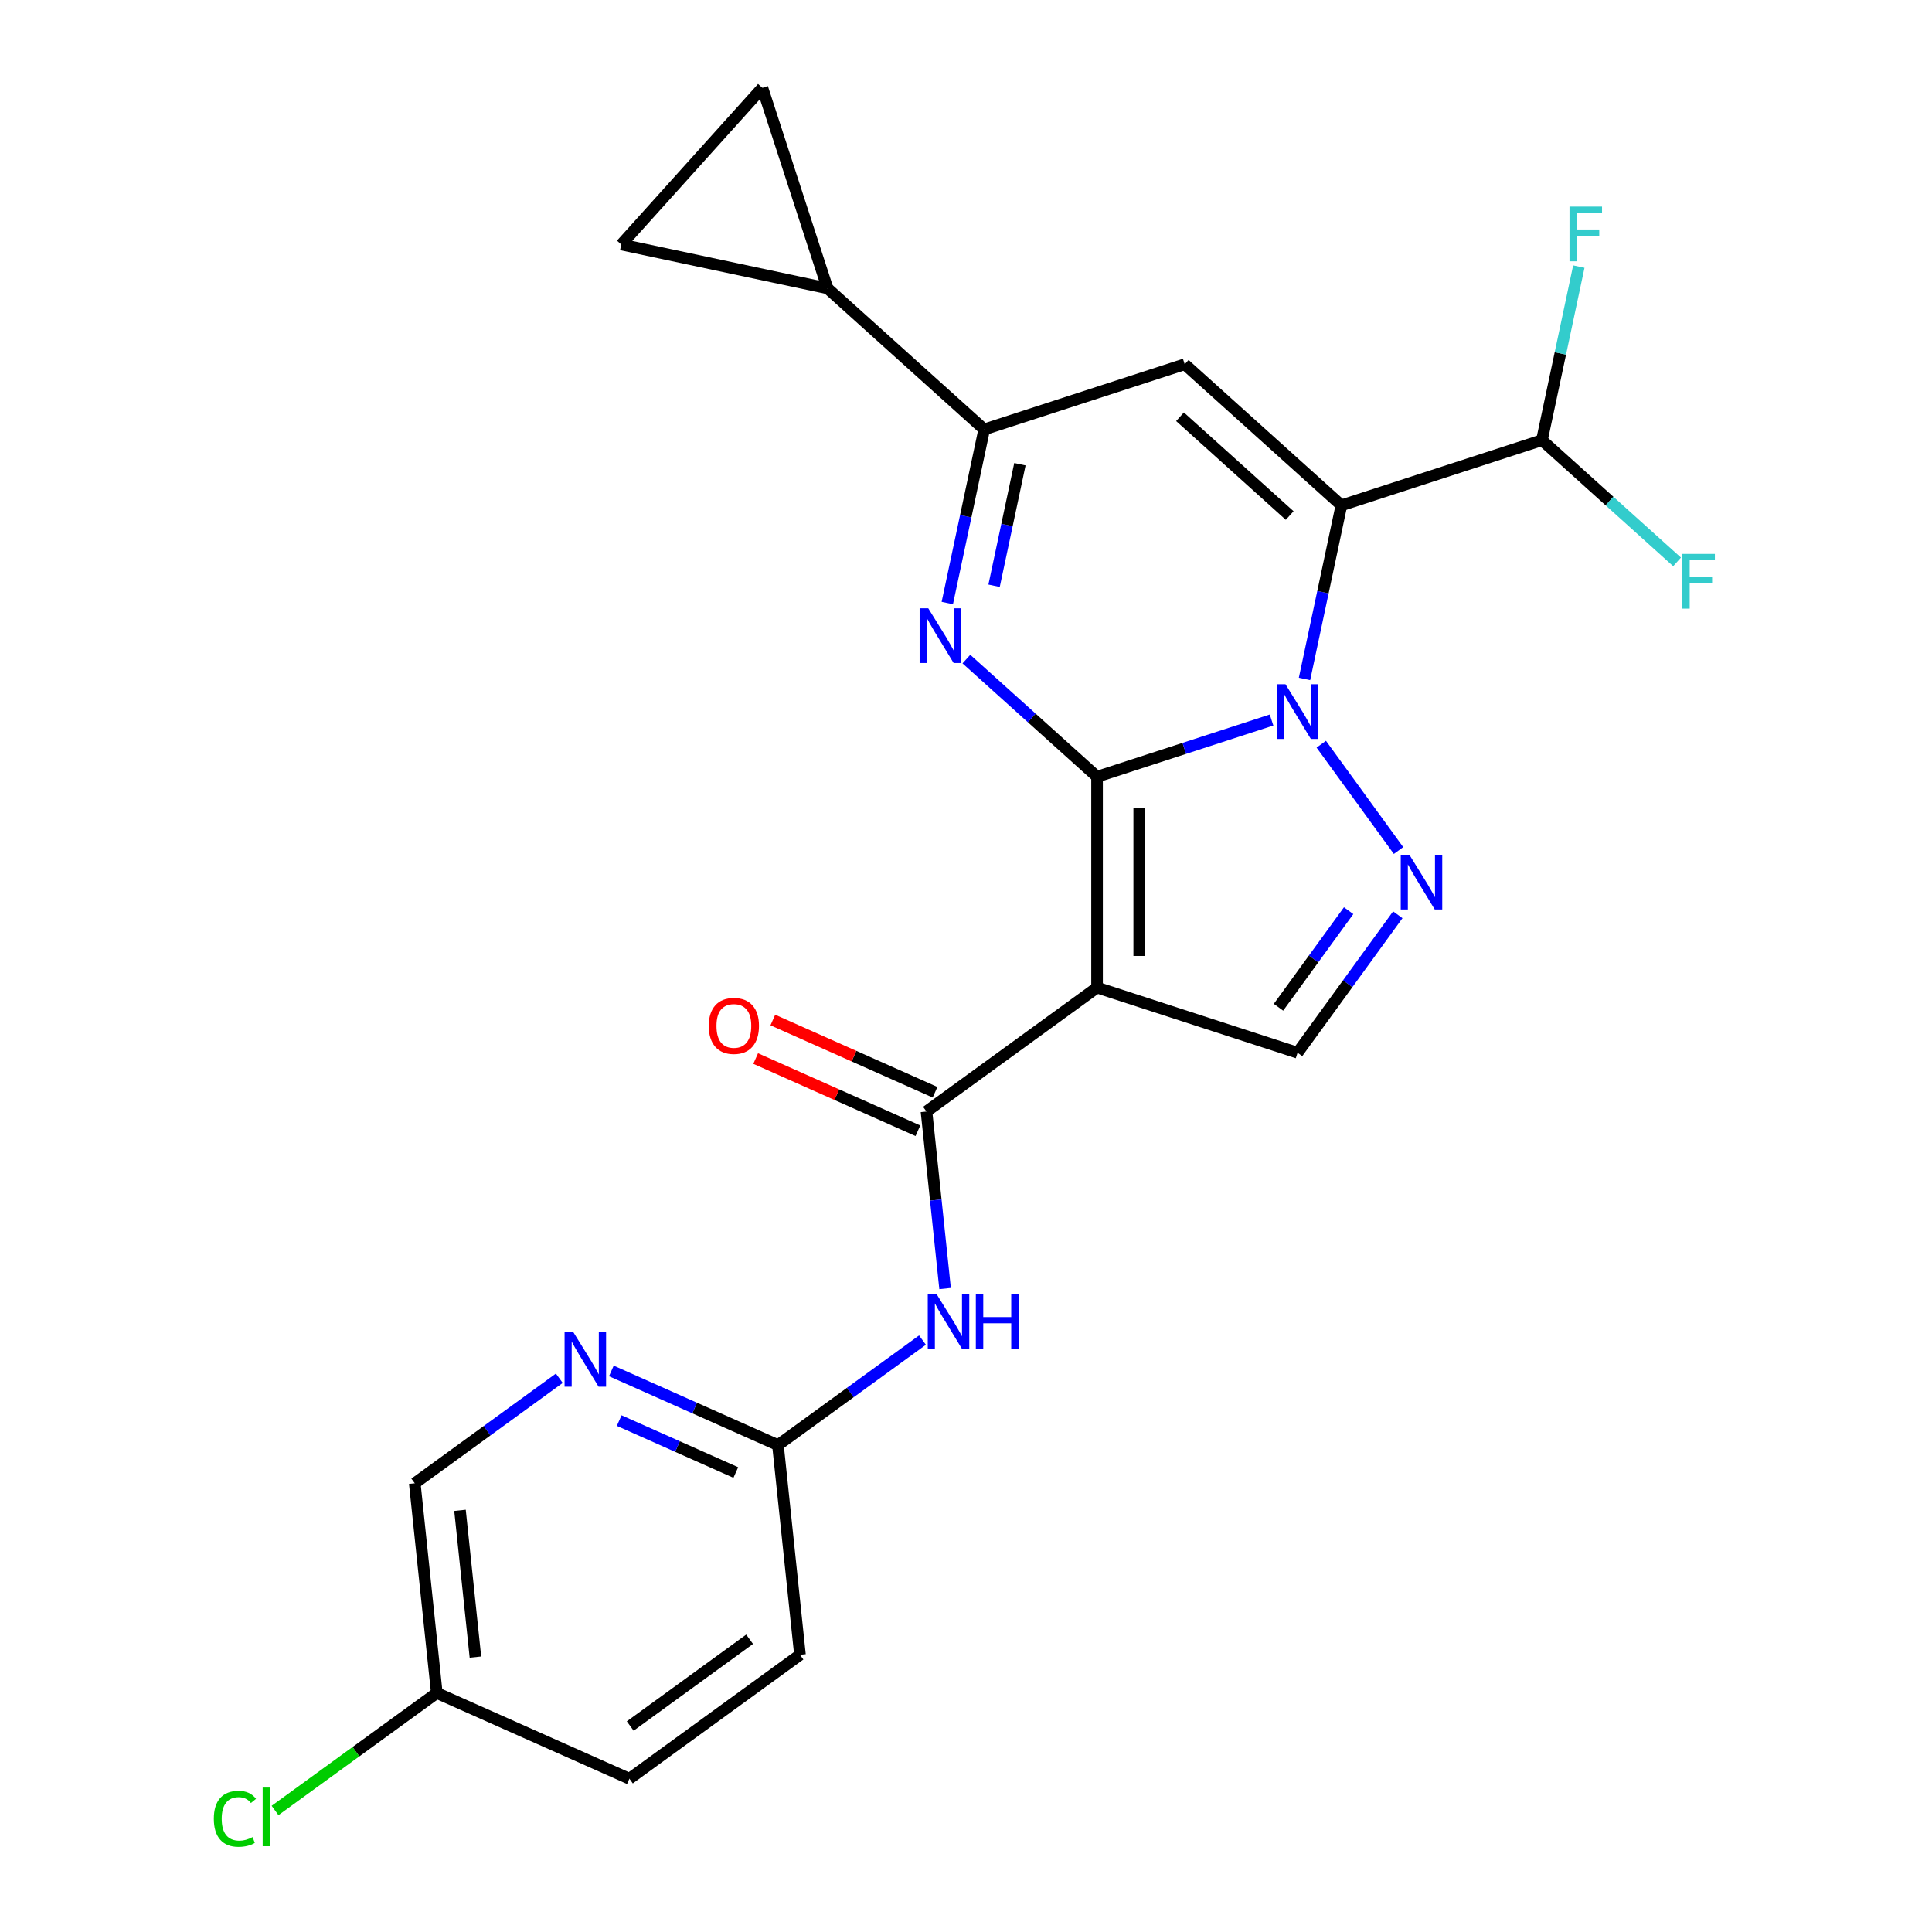 <?xml version='1.0' encoding='iso-8859-1'?>
<svg version='1.1' baseProfile='full'
              xmlns='http://www.w3.org/2000/svg'
                      xmlns:rdkit='http://www.rdkit.org/xml'
                      xmlns:xlink='http://www.w3.org/1999/xlink'
                  xml:space='preserve'
width='1000px' height='1000px' viewBox='0 0 1000 1000'>
<!-- END OF HEADER -->
<rect style='opacity:1.0;fill:#FFFFFF;stroke:none' width='1000' height='1000' x='0' y='0'> </rect>
<path class='bond-0' d='M 567.831,402.034 L 612.992,387.36' style='fill:none;fill-rule:evenodd;stroke:#000000;stroke-width:6px;stroke-linecap:butt;stroke-linejoin:miter;stroke-opacity:1' />
<path class='bond-0' d='M 612.992,387.36 L 658.152,372.687' style='fill:none;fill-rule:evenodd;stroke:#0000FF;stroke-width:6px;stroke-linecap:butt;stroke-linejoin:miter;stroke-opacity:1' />
<path class='bond-2' d='M 567.831,402.034 L 567.831,511.164' style='fill:none;fill-rule:evenodd;stroke:#000000;stroke-width:6px;stroke-linecap:butt;stroke-linejoin:miter;stroke-opacity:1' />
<path class='bond-2' d='M 589.657,418.403 L 589.657,494.794' style='fill:none;fill-rule:evenodd;stroke:#000000;stroke-width:6px;stroke-linecap:butt;stroke-linejoin:miter;stroke-opacity:1' />
<path class='bond-3' d='M 567.831,402.034 L 534.016,371.586' style='fill:none;fill-rule:evenodd;stroke:#000000;stroke-width:6px;stroke-linecap:butt;stroke-linejoin:miter;stroke-opacity:1' />
<path class='bond-3' d='M 534.016,371.586 L 500.2,341.138' style='fill:none;fill-rule:evenodd;stroke:#0000FF;stroke-width:6px;stroke-linecap:butt;stroke-linejoin:miter;stroke-opacity:1' />
<path class='bond-1' d='M 675.21,351.422 L 684.76,306.494' style='fill:none;fill-rule:evenodd;stroke:#0000FF;stroke-width:6px;stroke-linecap:butt;stroke-linejoin:miter;stroke-opacity:1' />
<path class='bond-1' d='M 684.76,306.494 L 694.31,261.565' style='fill:none;fill-rule:evenodd;stroke:#000000;stroke-width:6px;stroke-linecap:butt;stroke-linejoin:miter;stroke-opacity:1' />
<path class='bond-4' d='M 683.89,385.199 L 723.875,440.232' style='fill:none;fill-rule:evenodd;stroke:#0000FF;stroke-width:6px;stroke-linecap:butt;stroke-linejoin:miter;stroke-opacity:1' />
<path class='bond-11' d='M 694.31,261.565 L 798.099,227.842' style='fill:none;fill-rule:evenodd;stroke:#000000;stroke-width:6px;stroke-linecap:butt;stroke-linejoin:miter;stroke-opacity:1' />
<path class='bond-25' d='M 694.31,261.565 L 613.21,188.543' style='fill:none;fill-rule:evenodd;stroke:#000000;stroke-width:6px;stroke-linecap:butt;stroke-linejoin:miter;stroke-opacity:1' />
<path class='bond-25' d='M 667.54,266.832 L 610.771,215.716' style='fill:none;fill-rule:evenodd;stroke:#000000;stroke-width:6px;stroke-linecap:butt;stroke-linejoin:miter;stroke-opacity:1' />
<path class='bond-7' d='M 567.831,511.164 L 479.543,575.309' style='fill:none;fill-rule:evenodd;stroke:#000000;stroke-width:6px;stroke-linecap:butt;stroke-linejoin:miter;stroke-opacity:1' />
<path class='bond-8' d='M 567.831,511.164 L 671.62,544.887' style='fill:none;fill-rule:evenodd;stroke:#000000;stroke-width:6px;stroke-linecap:butt;stroke-linejoin:miter;stroke-opacity:1' />
<path class='bond-6' d='M 490.322,312.123 L 499.871,267.194' style='fill:none;fill-rule:evenodd;stroke:#0000FF;stroke-width:6px;stroke-linecap:butt;stroke-linejoin:miter;stroke-opacity:1' />
<path class='bond-6' d='M 499.871,267.194 L 509.421,222.266' style='fill:none;fill-rule:evenodd;stroke:#000000;stroke-width:6px;stroke-linecap:butt;stroke-linejoin:miter;stroke-opacity:1' />
<path class='bond-6' d='M 514.536,303.182 L 521.22,271.732' style='fill:none;fill-rule:evenodd;stroke:#0000FF;stroke-width:6px;stroke-linecap:butt;stroke-linejoin:miter;stroke-opacity:1' />
<path class='bond-6' d='M 521.22,271.732 L 527.905,240.282' style='fill:none;fill-rule:evenodd;stroke:#000000;stroke-width:6px;stroke-linecap:butt;stroke-linejoin:miter;stroke-opacity:1' />
<path class='bond-24' d='M 723.495,473.487 L 697.558,509.187' style='fill:none;fill-rule:evenodd;stroke:#0000FF;stroke-width:6px;stroke-linecap:butt;stroke-linejoin:miter;stroke-opacity:1' />
<path class='bond-24' d='M 697.558,509.187 L 671.62,544.887' style='fill:none;fill-rule:evenodd;stroke:#000000;stroke-width:6px;stroke-linecap:butt;stroke-linejoin:miter;stroke-opacity:1' />
<path class='bond-24' d='M 698.056,471.368 L 679.9,496.358' style='fill:none;fill-rule:evenodd;stroke:#0000FF;stroke-width:6px;stroke-linecap:butt;stroke-linejoin:miter;stroke-opacity:1' />
<path class='bond-24' d='M 679.9,496.358 L 661.744,521.348' style='fill:none;fill-rule:evenodd;stroke:#000000;stroke-width:6px;stroke-linecap:butt;stroke-linejoin:miter;stroke-opacity:1' />
<path class='bond-5' d='M 613.21,188.543 L 509.421,222.266' style='fill:none;fill-rule:evenodd;stroke:#000000;stroke-width:6px;stroke-linecap:butt;stroke-linejoin:miter;stroke-opacity:1' />
<path class='bond-10' d='M 509.421,222.266 L 428.322,149.243' style='fill:none;fill-rule:evenodd;stroke:#000000;stroke-width:6px;stroke-linecap:butt;stroke-linejoin:miter;stroke-opacity:1' />
<path class='bond-9' d='M 479.543,575.309 L 484.359,621.131' style='fill:none;fill-rule:evenodd;stroke:#000000;stroke-width:6px;stroke-linecap:butt;stroke-linejoin:miter;stroke-opacity:1' />
<path class='bond-9' d='M 484.359,621.131 L 489.175,666.953' style='fill:none;fill-rule:evenodd;stroke:#0000FF;stroke-width:6px;stroke-linecap:butt;stroke-linejoin:miter;stroke-opacity:1' />
<path class='bond-16' d='M 483.982,565.339 L 441.998,546.647' style='fill:none;fill-rule:evenodd;stroke:#000000;stroke-width:6px;stroke-linecap:butt;stroke-linejoin:miter;stroke-opacity:1' />
<path class='bond-16' d='M 441.998,546.647 L 400.015,527.955' style='fill:none;fill-rule:evenodd;stroke:#FF0000;stroke-width:6px;stroke-linecap:butt;stroke-linejoin:miter;stroke-opacity:1' />
<path class='bond-16' d='M 475.104,585.278 L 433.121,566.586' style='fill:none;fill-rule:evenodd;stroke:#000000;stroke-width:6px;stroke-linecap:butt;stroke-linejoin:miter;stroke-opacity:1' />
<path class='bond-16' d='M 433.121,566.586 L 391.137,547.894' style='fill:none;fill-rule:evenodd;stroke:#FF0000;stroke-width:6px;stroke-linecap:butt;stroke-linejoin:miter;stroke-opacity:1' />
<path class='bond-14' d='M 477.482,693.626 L 440.072,720.806' style='fill:none;fill-rule:evenodd;stroke:#0000FF;stroke-width:6px;stroke-linecap:butt;stroke-linejoin:miter;stroke-opacity:1' />
<path class='bond-14' d='M 440.072,720.806 L 402.662,747.986' style='fill:none;fill-rule:evenodd;stroke:#000000;stroke-width:6px;stroke-linecap:butt;stroke-linejoin:miter;stroke-opacity:1' />
<path class='bond-12' d='M 428.322,149.243 L 321.576,126.554' style='fill:none;fill-rule:evenodd;stroke:#000000;stroke-width:6px;stroke-linecap:butt;stroke-linejoin:miter;stroke-opacity:1' />
<path class='bond-13' d='M 428.322,149.243 L 394.599,45.455' style='fill:none;fill-rule:evenodd;stroke:#000000;stroke-width:6px;stroke-linecap:butt;stroke-linejoin:miter;stroke-opacity:1' />
<path class='bond-18' d='M 798.099,227.842 L 807.649,182.913' style='fill:none;fill-rule:evenodd;stroke:#000000;stroke-width:6px;stroke-linecap:butt;stroke-linejoin:miter;stroke-opacity:1' />
<path class='bond-18' d='M 807.649,182.913 L 817.198,137.985' style='fill:none;fill-rule:evenodd;stroke:#33CCCC;stroke-width:6px;stroke-linecap:butt;stroke-linejoin:miter;stroke-opacity:1' />
<path class='bond-19' d='M 798.099,227.842 L 833.074,259.334' style='fill:none;fill-rule:evenodd;stroke:#000000;stroke-width:6px;stroke-linecap:butt;stroke-linejoin:miter;stroke-opacity:1' />
<path class='bond-19' d='M 833.074,259.334 L 868.05,290.826' style='fill:none;fill-rule:evenodd;stroke:#33CCCC;stroke-width:6px;stroke-linecap:butt;stroke-linejoin:miter;stroke-opacity:1' />
<path class='bond-26' d='M 321.576,126.554 L 394.599,45.455' style='fill:none;fill-rule:evenodd;stroke:#000000;stroke-width:6px;stroke-linecap:butt;stroke-linejoin:miter;stroke-opacity:1' />
<path class='bond-15' d='M 402.662,747.986 L 359.549,728.791' style='fill:none;fill-rule:evenodd;stroke:#000000;stroke-width:6px;stroke-linecap:butt;stroke-linejoin:miter;stroke-opacity:1' />
<path class='bond-15' d='M 359.549,728.791 L 316.435,709.595' style='fill:none;fill-rule:evenodd;stroke:#0000FF;stroke-width:6px;stroke-linecap:butt;stroke-linejoin:miter;stroke-opacity:1' />
<path class='bond-15' d='M 380.851,762.167 L 350.671,748.73' style='fill:none;fill-rule:evenodd;stroke:#000000;stroke-width:6px;stroke-linecap:butt;stroke-linejoin:miter;stroke-opacity:1' />
<path class='bond-15' d='M 350.671,748.73 L 320.492,735.293' style='fill:none;fill-rule:evenodd;stroke:#0000FF;stroke-width:6px;stroke-linecap:butt;stroke-linejoin:miter;stroke-opacity:1' />
<path class='bond-21' d='M 402.662,747.986 L 414.069,856.519' style='fill:none;fill-rule:evenodd;stroke:#000000;stroke-width:6px;stroke-linecap:butt;stroke-linejoin:miter;stroke-opacity:1' />
<path class='bond-17' d='M 289.499,713.384 L 252.089,740.564' style='fill:none;fill-rule:evenodd;stroke:#0000FF;stroke-width:6px;stroke-linecap:butt;stroke-linejoin:miter;stroke-opacity:1' />
<path class='bond-17' d='M 252.089,740.564 L 214.679,767.744' style='fill:none;fill-rule:evenodd;stroke:#000000;stroke-width:6px;stroke-linecap:butt;stroke-linejoin:miter;stroke-opacity:1' />
<path class='bond-27' d='M 214.679,767.744 L 226.086,876.276' style='fill:none;fill-rule:evenodd;stroke:#000000;stroke-width:6px;stroke-linecap:butt;stroke-linejoin:miter;stroke-opacity:1' />
<path class='bond-27' d='M 238.096,781.743 L 246.081,857.715' style='fill:none;fill-rule:evenodd;stroke:#000000;stroke-width:6px;stroke-linecap:butt;stroke-linejoin:miter;stroke-opacity:1' />
<path class='bond-20' d='M 226.086,876.276 L 325.781,920.664' style='fill:none;fill-rule:evenodd;stroke:#000000;stroke-width:6px;stroke-linecap:butt;stroke-linejoin:miter;stroke-opacity:1' />
<path class='bond-22' d='M 226.086,876.276 L 184.226,906.689' style='fill:none;fill-rule:evenodd;stroke:#000000;stroke-width:6px;stroke-linecap:butt;stroke-linejoin:miter;stroke-opacity:1' />
<path class='bond-22' d='M 184.226,906.689 L 142.366,937.103' style='fill:none;fill-rule:evenodd;stroke:#00CC00;stroke-width:6px;stroke-linecap:butt;stroke-linejoin:miter;stroke-opacity:1' />
<path class='bond-23' d='M 414.069,856.519 L 325.781,920.664' style='fill:none;fill-rule:evenodd;stroke:#000000;stroke-width:6px;stroke-linecap:butt;stroke-linejoin:miter;stroke-opacity:1' />
<path class='bond-23' d='M 387.997,848.483 L 326.195,893.384' style='fill:none;fill-rule:evenodd;stroke:#000000;stroke-width:6px;stroke-linecap:butt;stroke-linejoin:miter;stroke-opacity:1' />
<path  class='atom-1' d='M 665.36 354.15
L 674.64 369.15
Q 675.56 370.63, 677.04 373.31
Q 678.52 375.99, 678.6 376.15
L 678.6 354.15
L 682.36 354.15
L 682.36 382.47
L 678.48 382.47
L 668.52 366.07
Q 667.36 364.15, 666.12 361.95
Q 664.92 359.75, 664.56 359.07
L 664.56 382.47
L 660.88 382.47
L 660.88 354.15
L 665.36 354.15
' fill='#0000FF'/>
<path  class='atom-4' d='M 480.472 314.851
L 489.752 329.851
Q 490.672 331.331, 492.152 334.011
Q 493.632 336.691, 493.712 336.851
L 493.712 314.851
L 497.472 314.851
L 497.472 343.171
L 493.592 343.171
L 483.632 326.771
Q 482.472 324.851, 481.232 322.651
Q 480.032 320.451, 479.672 319.771
L 479.672 343.171
L 475.992 343.171
L 475.992 314.851
L 480.472 314.851
' fill='#0000FF'/>
<path  class='atom-5' d='M 729.505 442.439
L 738.785 457.439
Q 739.705 458.919, 741.185 461.599
Q 742.665 464.279, 742.745 464.439
L 742.745 442.439
L 746.505 442.439
L 746.505 470.759
L 742.625 470.759
L 732.665 454.359
Q 731.505 452.439, 730.265 450.239
Q 729.065 448.039, 728.705 447.359
L 728.705 470.759
L 725.025 470.759
L 725.025 442.439
L 729.505 442.439
' fill='#0000FF'/>
<path  class='atom-10' d='M 484.69 669.681
L 493.97 684.681
Q 494.89 686.161, 496.37 688.841
Q 497.85 691.521, 497.93 691.681
L 497.93 669.681
L 501.69 669.681
L 501.69 698.001
L 497.81 698.001
L 487.85 681.601
Q 486.69 679.681, 485.45 677.481
Q 484.25 675.281, 483.89 674.601
L 483.89 698.001
L 480.21 698.001
L 480.21 669.681
L 484.69 669.681
' fill='#0000FF'/>
<path  class='atom-10' d='M 505.09 669.681
L 508.93 669.681
L 508.93 681.721
L 523.41 681.721
L 523.41 669.681
L 527.25 669.681
L 527.25 698.001
L 523.41 698.001
L 523.41 684.921
L 508.93 684.921
L 508.93 698.001
L 505.09 698.001
L 505.09 669.681
' fill='#0000FF'/>
<path  class='atom-16' d='M 296.707 689.439
L 305.987 704.439
Q 306.907 705.919, 308.387 708.599
Q 309.867 711.279, 309.947 711.439
L 309.947 689.439
L 313.707 689.439
L 313.707 717.759
L 309.827 717.759
L 299.867 701.359
Q 298.707 699.439, 297.467 697.239
Q 296.267 695.039, 295.907 694.359
L 295.907 717.759
L 292.227 717.759
L 292.227 689.439
L 296.707 689.439
' fill='#0000FF'/>
<path  class='atom-17' d='M 366.848 531.002
Q 366.848 524.202, 370.208 520.402
Q 373.568 516.602, 379.848 516.602
Q 386.128 516.602, 389.488 520.402
Q 392.848 524.202, 392.848 531.002
Q 392.848 537.882, 389.448 541.802
Q 386.048 545.682, 379.848 545.682
Q 373.608 545.682, 370.208 541.802
Q 366.848 537.922, 366.848 531.002
M 379.848 542.482
Q 384.168 542.482, 386.488 539.602
Q 388.848 536.682, 388.848 531.002
Q 388.848 525.442, 386.488 522.642
Q 384.168 519.802, 379.848 519.802
Q 375.528 519.802, 373.168 522.602
Q 370.848 525.402, 370.848 531.002
Q 370.848 536.722, 373.168 539.602
Q 375.528 542.482, 379.848 542.482
' fill='#FF0000'/>
<path  class='atom-19' d='M 812.368 106.937
L 829.208 106.937
L 829.208 110.177
L 816.168 110.177
L 816.168 118.777
L 827.768 118.777
L 827.768 122.057
L 816.168 122.057
L 816.168 135.257
L 812.368 135.257
L 812.368 106.937
' fill='#33CCCC'/>
<path  class='atom-20' d='M 870.778 286.704
L 887.618 286.704
L 887.618 289.944
L 874.578 289.944
L 874.578 298.544
L 886.178 298.544
L 886.178 301.824
L 874.578 301.824
L 874.578 315.024
L 870.778 315.024
L 870.778 286.704
' fill='#33CCCC'/>
<path  class='atom-23' d='M 110.678 941.402
Q 110.678 934.362, 113.958 930.682
Q 117.278 926.962, 123.558 926.962
Q 129.398 926.962, 132.518 931.082
L 129.878 933.242
Q 127.598 930.242, 123.558 930.242
Q 119.278 930.242, 116.998 933.122
Q 114.758 935.962, 114.758 941.402
Q 114.758 947.002, 117.078 949.882
Q 119.438 952.762, 123.998 952.762
Q 127.118 952.762, 130.758 950.882
L 131.878 953.882
Q 130.398 954.842, 128.158 955.402
Q 125.918 955.962, 123.438 955.962
Q 117.278 955.962, 113.958 952.202
Q 110.678 948.442, 110.678 941.402
' fill='#00CC00'/>
<path  class='atom-23' d='M 135.958 925.242
L 139.638 925.242
L 139.638 955.602
L 135.958 955.602
L 135.958 925.242
' fill='#00CC00'/>
</svg>

